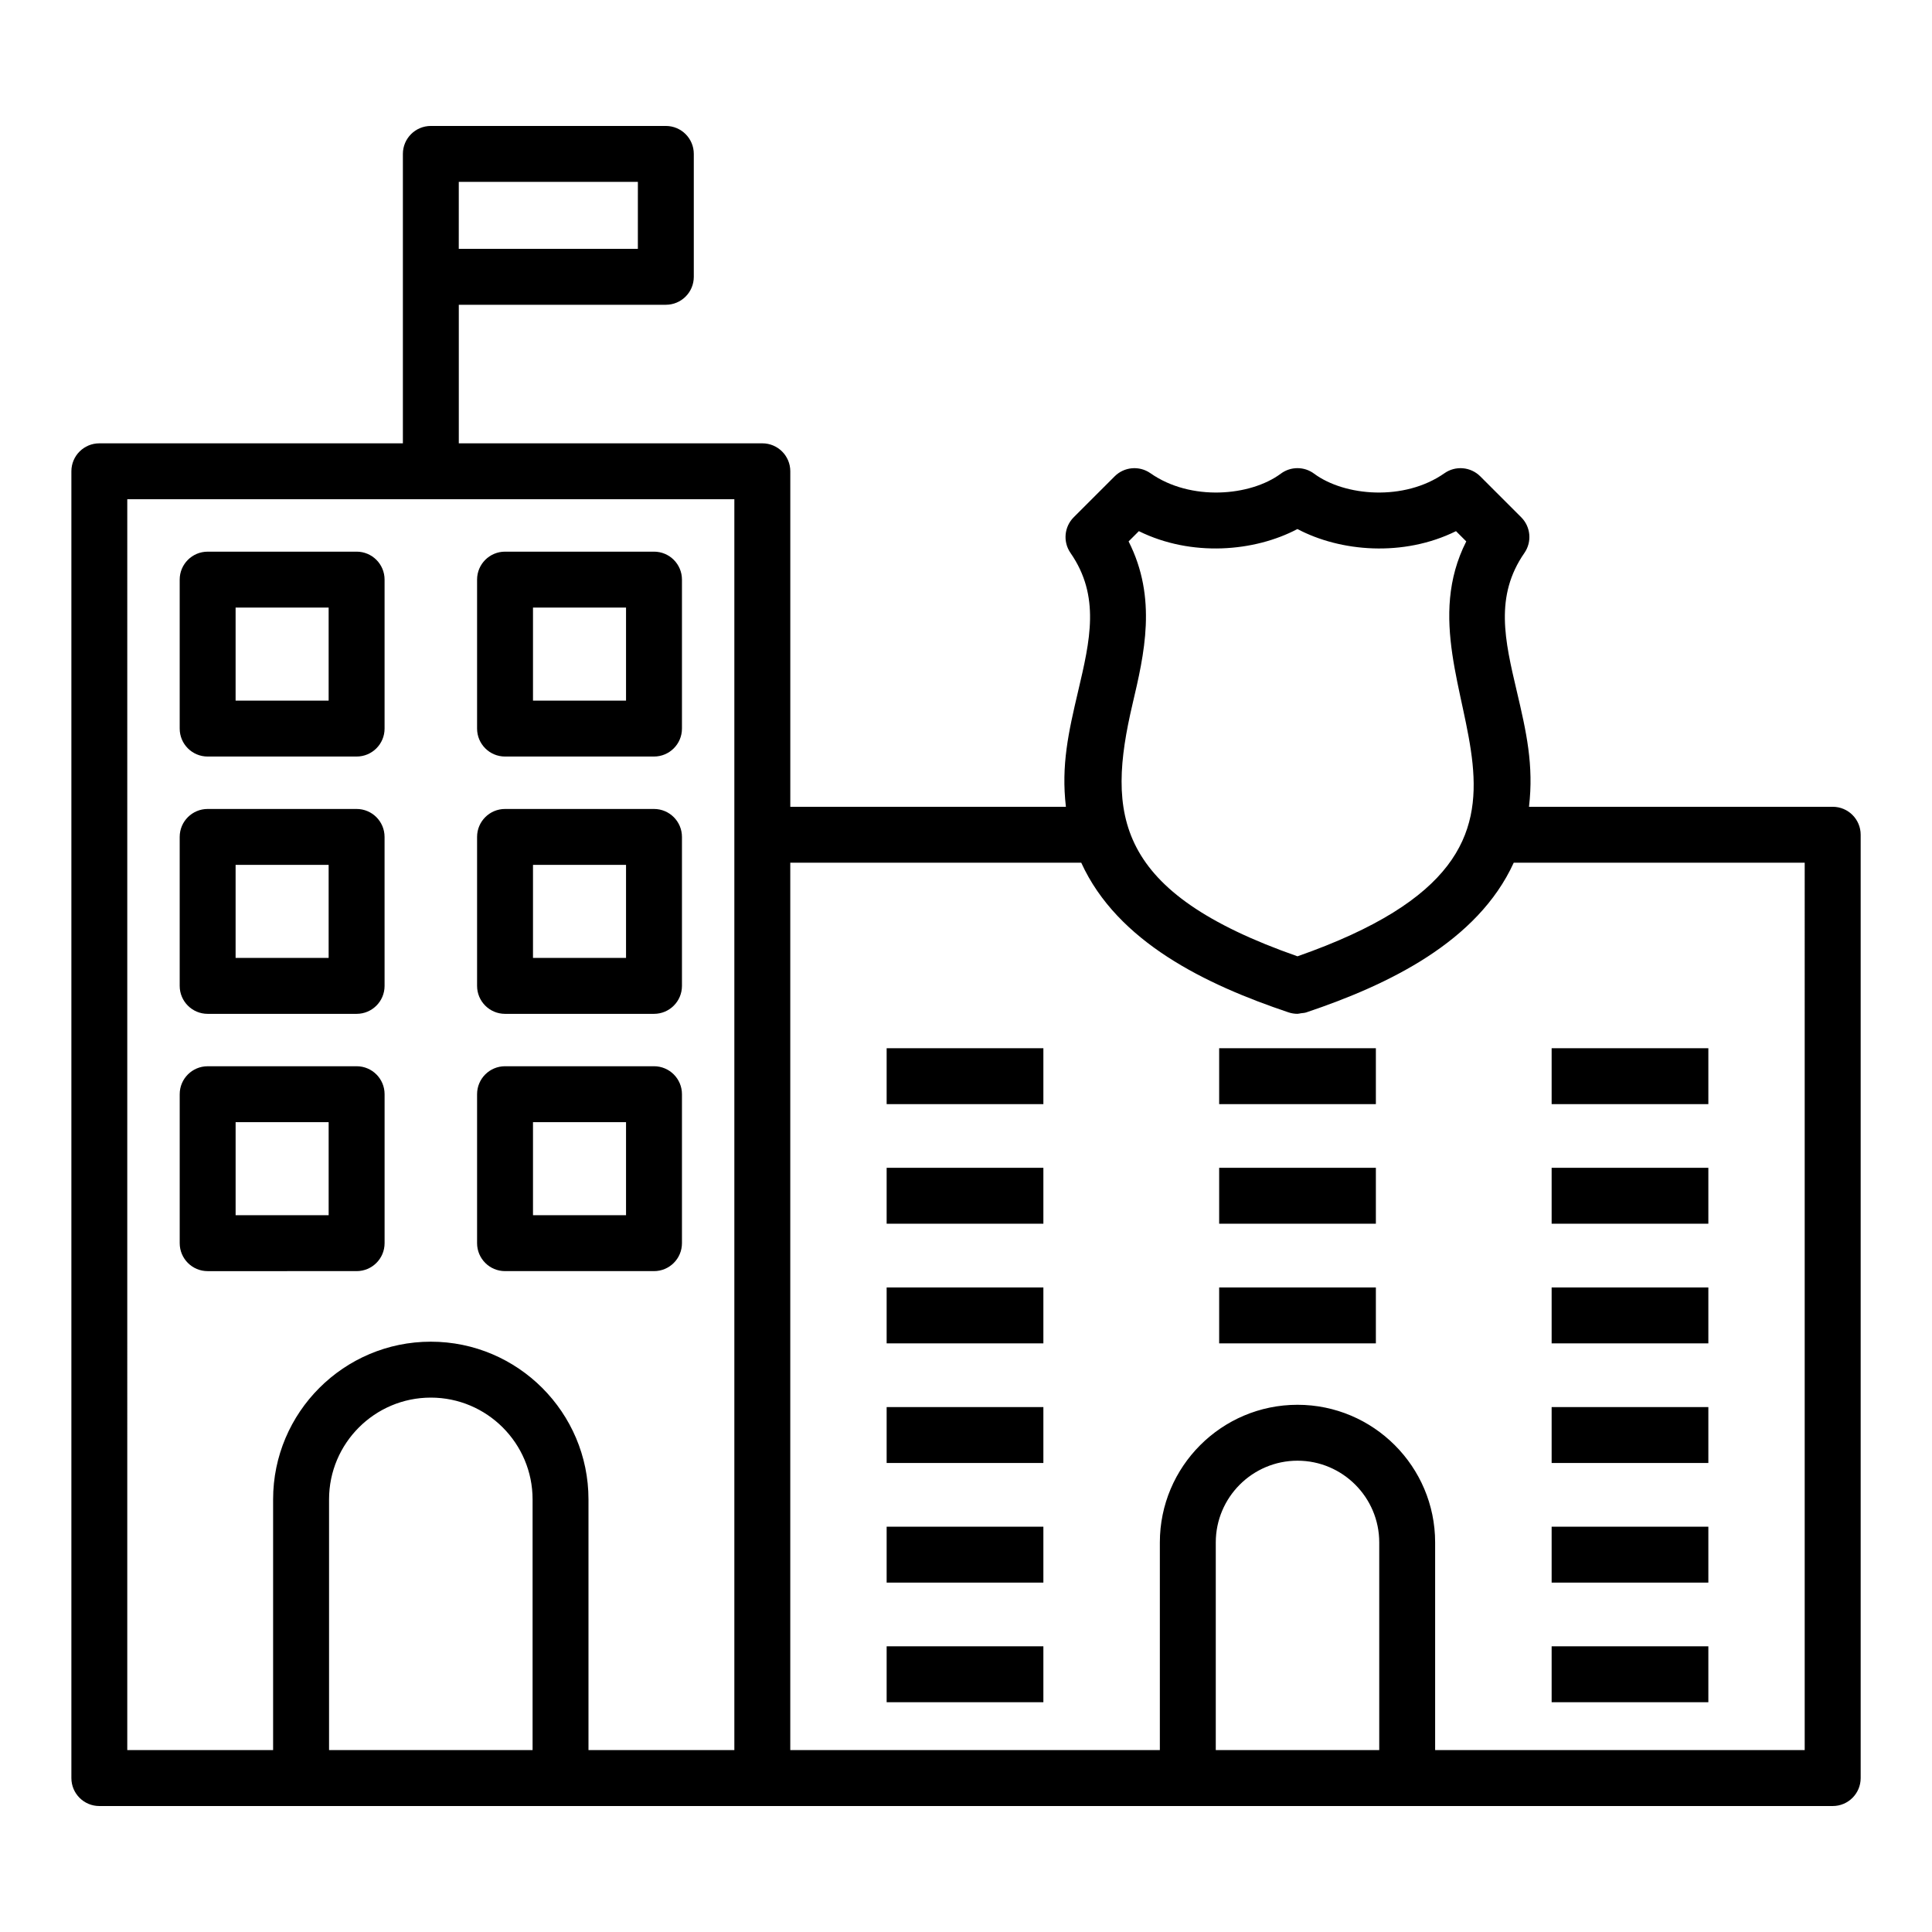 <?xml version="1.0" encoding="UTF-8"?>
<!-- Uploaded to: ICON Repo, www.svgrepo.com, Generator: ICON Repo Mixer Tools -->
<svg fill="#000000" width="800px" height="800px" version="1.1" viewBox="144 144 512 512" xmlns="http://www.w3.org/2000/svg">
 <g>
  <path d="m629.68 357.81h-80.48c1.293-11.027-0.695-19.832-3.231-30.613-3.18-13.523-5.926-25.207 2.016-36.66 2.039-2.945 1.684-6.926-0.852-9.457l-10.844-10.84c-2.543-2.539-6.547-2.894-9.488-0.832-10.68 7.488-26.48 6.098-34.547 0.121-2.621-1.953-6.207-1.953-8.828 0-8.059 5.977-23.867 7.367-34.547-0.121-2.949-2.062-6.953-1.707-9.488 0.832l-10.844 10.84c-2.531 2.531-2.891 6.512-0.852 9.457 7.941 11.453 5.195 23.137 2.016 36.66-2.551 10.848-4.523 19.605-3.234 30.613h-73.039v-88.914c0-4.094-3.316-7.41-7.41-7.41h-80.441v-36.719h54.867c4.09 0 7.41-3.312 7.41-7.41v-32.57c0-4.094-3.316-7.41-7.41-7.41h-62.277c-4.09 0-7.41 3.312-7.41 7.41v76.703l-80.441-0.004c-4.09 0-7.41 3.312-7.41 7.41v346.31c0 4.094 3.316 7.41 7.41 7.41h459.36c4.09 0 7.41-3.312 7.41-7.41v-249.99c0-4.098-3.316-7.41-7.41-7.41zm-316.64-147.86h-47.461l0.004-17.758h47.461zm131.09 120.64c3.113-13.246 6.598-28.066-1.039-43.109l2.719-2.719c13.957 6.887 30.629 5.461 42.023-0.562 11.383 6.027 28.078 7.453 42.023 0.562l2.719 2.719c-20.312 40.004 39.66 80.395-44.73 109.95-48.527-16.988-50.602-37.492-43.715-66.84zm-266.4-54.285h160.88v331.49h-38.656v-66.441c0-23.043-18.746-41.793-41.789-41.793-23.039 0-41.789 18.746-41.789 41.793v66.441h-38.648zm53.473 331.49v-66.441c0-14.875 12.098-26.973 26.969-26.973s26.969 12.098 26.969 26.973v66.441zm234.99 0v-55.031c0-11.945 9.719-21.664 21.66-21.664 11.941 0 21.66 9.719 21.66 21.664v55.031zm156.07 0h-97.938v-55.031c0-20.113-16.363-36.48-36.477-36.48-20.113 0-36.477 16.367-36.477 36.48v55.031h-97.941v-235.17h77.109c9.605 21.066 33.078 32.32 54.934 39.664 0.766 0.254 1.562 0.383 2.359 0.383h0.008c0.312 0 0.613-0.109 0.926-0.148 0.477-0.062 0.961-0.078 1.426-0.23 0.008 0 0.012-0.004 0.02-0.008 0.016-0.004 0.035-0.012 0.051-0.02 21.797-7.328 45.336-18.719 54.891-39.641h77.109z"/>
  <path d="m199.03 344.49h39.477c4.09 0 7.41-3.312 7.41-7.41v-39.477c0-4.094-3.316-7.41-7.41-7.41l-39.477 0.004c-4.09 0-7.41 3.312-7.41 7.41v39.477c0 4.094 3.316 7.406 7.41 7.406zm7.406-39.477h24.656v24.656l-24.656 0.004z"/>
  <path d="m277.84 344.49h39.477c4.09 0 7.41-3.312 7.41-7.41v-39.477c0-4.094-3.316-7.41-7.41-7.41h-39.477c-4.09 0-7.41 3.312-7.41 7.41v39.477c0.004 4.098 3.32 7.41 7.41 7.41zm7.41-39.477h24.656v24.656h-24.656z"/>
  <path d="m199.03 412.68h39.477c4.09 0 7.41-3.312 7.41-7.41l-0.004-39.477c0-4.094-3.316-7.41-7.41-7.41h-39.473c-4.09 0-7.41 3.312-7.41 7.41v39.477c0 4.094 3.316 7.41 7.41 7.41zm7.406-39.477h24.656v24.656h-24.656z"/>
  <path d="m277.84 412.68h39.477c4.09 0 7.41-3.312 7.41-7.41v-39.477c0-4.094-3.316-7.41-7.41-7.41h-39.477c-4.09 0-7.41 3.312-7.41 7.41v39.477c0.004 4.094 3.32 7.41 7.41 7.41zm7.41-39.477h24.656v24.656h-24.656z"/>
  <path d="m238.51 480.86c4.09 0 7.41-3.312 7.41-7.41v-39.477c0-4.094-3.316-7.41-7.41-7.41l-39.477 0.004c-4.09 0-7.41 3.312-7.41 7.41v39.477c0 4.094 3.316 7.41 7.41 7.41zm-32.07-39.477h24.656v24.656l-24.656 0.004z"/>
  <path d="m277.84 480.86h39.477c4.09 0 7.41-3.312 7.41-7.41v-39.477c0-4.094-3.316-7.41-7.41-7.41h-39.477c-4.09 0-7.41 3.312-7.41 7.41v39.477c0.004 4.098 3.32 7.41 7.41 7.41zm7.41-39.477h24.656v24.656h-24.656z"/>
  <path d="m378.97 421.79h41.535v14.816h-41.535z"/>
  <path d="m378.97 453.48h41.535v14.816h-41.535z"/>
  <path d="m378.97 485.19h41.535v14.816h-41.535z"/>
  <path d="m378.97 516.89h41.535v14.816h-41.535z"/>
  <path d="m378.97 548.59h41.535v14.816h-41.535z"/>
  <path d="m378.97 580.29h41.535v14.816h-41.535z"/>
  <path d="m467.09 421.79h41.531v14.816h-41.531z"/>
  <path d="m467.09 453.48h41.531v14.816h-41.531z"/>
  <path d="m467.09 485.19h41.531v14.816h-41.531z"/>
  <path d="m555.2 421.79h41.531v14.816h-41.531z"/>
  <path d="m555.2 453.48h41.531v14.816h-41.531z"/>
  <path d="m555.2 485.19h41.531v14.816h-41.531z"/>
  <path d="m555.2 516.89h41.531v14.816h-41.531z"/>
  <path d="m555.2 548.59h41.531v14.816h-41.531z"/>
  <path d="m555.2 580.29h41.531v14.816h-41.531z"/>
 </g>
</svg>